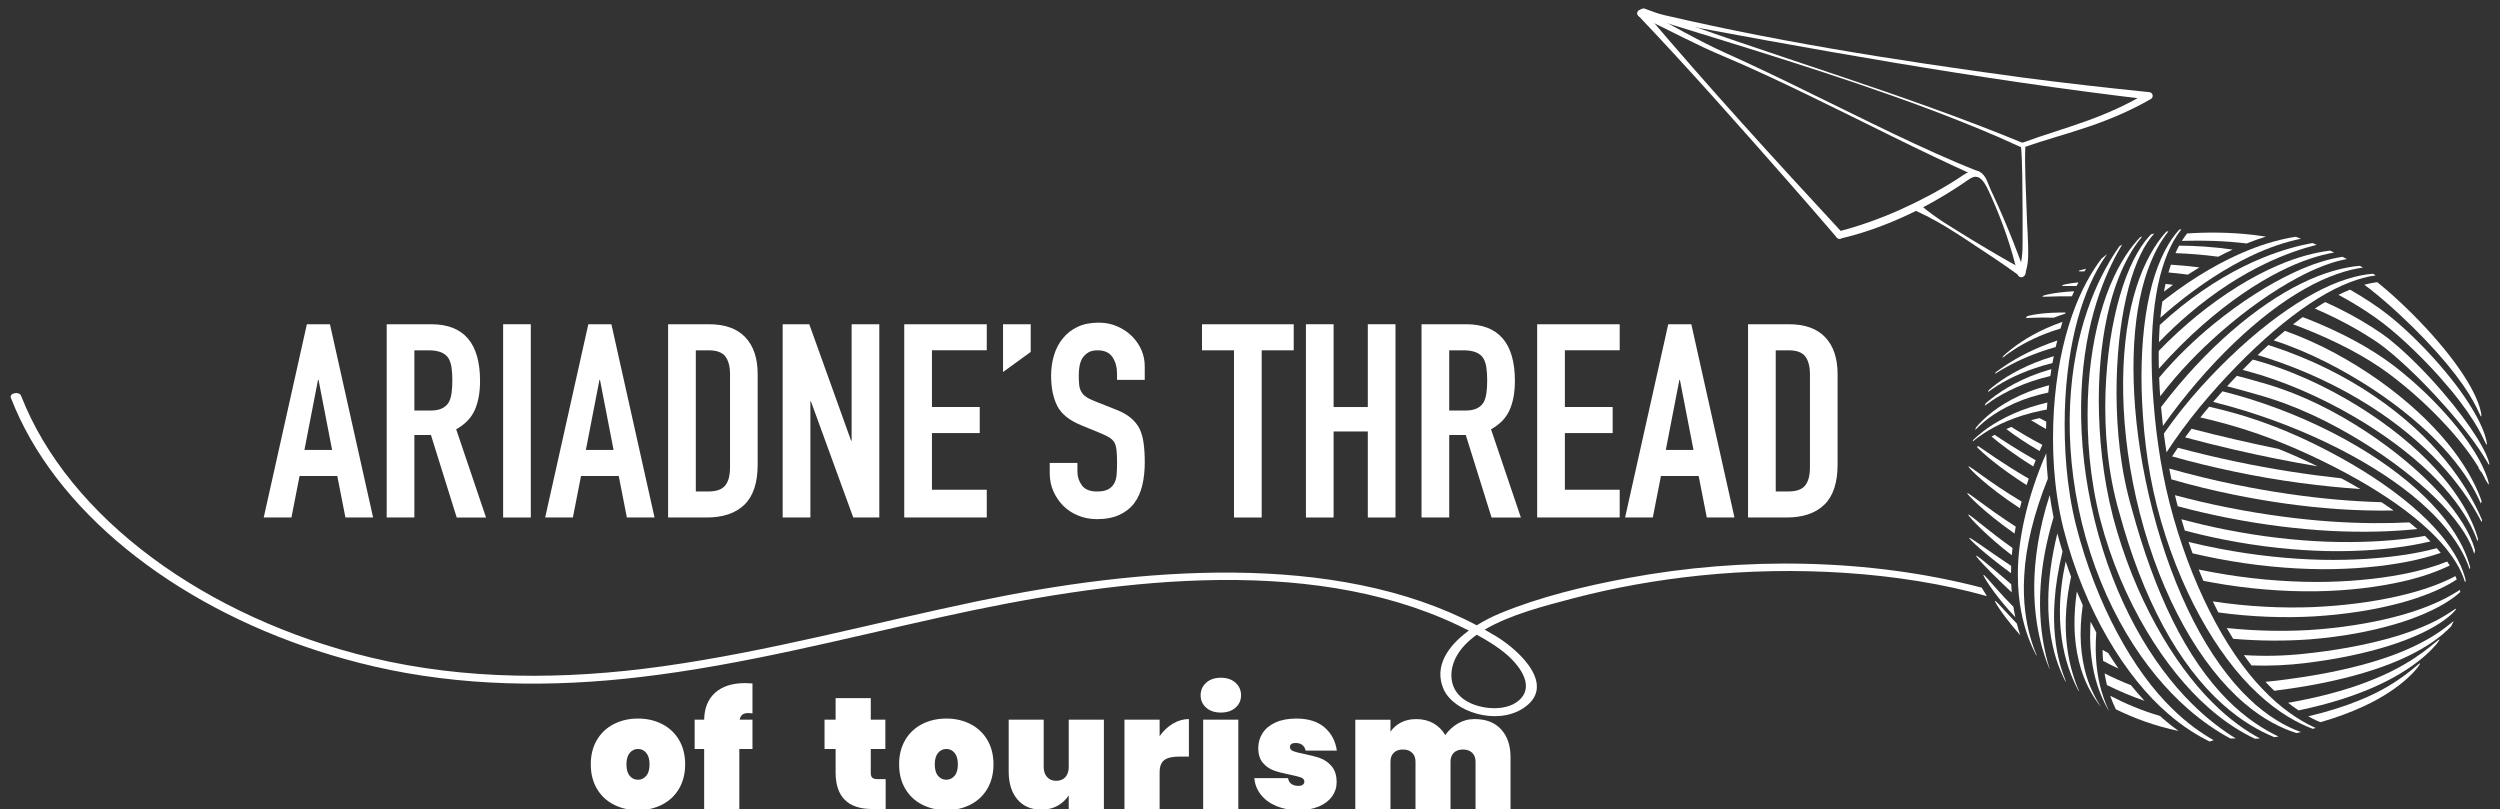 <?xml version="1.0" encoding="UTF-8"?> <svg xmlns="http://www.w3.org/2000/svg" xmlns:xlink="http://www.w3.org/1999/xlink" version="1.1" id="Livello_1" x="0px" y="0px" viewBox="0 0 841.89 272.44" style="enable-background:new 0 0 841.89 272.44;" xml:space="preserve"><rect x="0" y="0" width="841.89" height="272.44" fill="#333333" stroke="none"/> <style type="text/css"> .st0{fill:#FFFFFF;} </style> <g> <g> <g> <path class="st0" d="M680.2,171.16c0.19-0.75,0.38-1.5,0.59-2.25c-11.43-6.85-17.56-12.24-17.89-11.83 C662.66,157.29,668.53,163.52,680.2,171.16z"></path> <path class="st0" d="M808.51,193.48c-8,1.5-17.72,2.49-28.51,2.5c-10.78-0.04-22.66-1.01-34.91-3.28 c-1.57-0.28-3.13-0.59-4.67-0.9c0.51,1.28,1.04,2.53,1.57,3.78c0.83,0.16,1.65,0.33,2.49,0.48c12.47,2.3,24.56,3.2,35.55,3.06 c10.99-0.19,20.86-1.44,28.98-3.29c6.59-1.48,11.98-3.46,15.95-5.4c-0.27-0.44-0.56-0.88-0.87-1.33 C820.13,190.68,814.89,192.29,808.51,193.48z"></path> <path class="st0" d="M835.02,179.03c0.06-0.08,0.08-0.14,0.07-0.16c-0.01-0.01-0.03,0-0.03,0 C835.04,178.92,835.03,178.97,835.02,179.03z"></path> <path class="st0" d="M810.23,186.77c-8,1.25-17.67,1.96-28.39,1.75c-10.71-0.26-22.49-1.43-34.64-3.79 c-3.47-0.66-6.87-1.41-10.2-2.22c0.44,1.28,0.89,2.55,1.35,3.82c2.69,0.63,5.42,1.23,8.21,1.76c12.35,2.4,24.33,3.5,35.25,3.59 c10.92,0.04,20.73-0.93,28.85-2.52c4.27-0.83,8.04-1.86,11.27-2.97c-0.43-0.53-0.88-1.05-1.34-1.58 C817.56,185.41,814.1,186.17,810.23,186.77z"></path> <path class="st0" d="M665.74,150.52c1.67,1.82,7.33,6.86,16.73,12.84c0.24-0.72,0.46-1.44,0.72-2.16 c-9.13-5.29-14.93-9.65-17.06-10.99C666,150.32,665.87,150.42,665.74,150.52z"></path> <path class="st0" d="M812.11,181.17c-7.99,1.09-17.64,1.62-28.3,1.26c-10.67-0.4-22.38-1.7-34.47-4.12 c-5.07-1-9.99-2.17-14.74-3.45c0.37,1.27,0.75,2.54,1.15,3.8c4.18,1.11,8.49,2.13,12.92,3c12.28,2.46,24.19,3.68,35.05,3.92 c10.87,0.19,20.65-0.6,28.76-2.02c2.12-0.37,4.12-0.79,6-1.24c-0.61-0.62-1.23-1.24-1.88-1.86 C815.17,180.72,813.68,180.96,812.11,181.17z"></path> <path class="st0" d="M685.54,155c-6.15-3.48-10.79-6.53-13.84-8.57c-0.36,0.2-0.72,0.4-1.03,0.59 c2.84,2.42,7.55,6.01,14.03,10.05C684.98,156.39,685.26,155.7,685.54,155z"></path> <path class="st0" d="M687.78,149.81c-4.16-2.19-7.65-4.27-10.46-6.05c-0.58,0.24-1.15,0.48-1.68,0.72 c2.85,2.17,6.6,4.73,11.21,7.41C687.14,151.19,687.46,150.5,687.78,149.81z"></path> <path class="st0" d="M785,175.63c-10.6-0.74-22.22-2.25-34.26-4.62c-6.34-1.24-12.46-2.68-18.31-4.25 c0.17,0.7,0.33,1.42,0.51,2.11c0.14,0.54,0.29,1.07,0.43,1.61c5.36,1.44,10.94,2.75,16.7,3.88c12.19,2.41,23.97,3.84,34.73,4.42 c10.77,0.55,20.49,0.27,28.61-0.56c0.21-0.02,0.41-0.05,0.62-0.07c-0.85-0.74-1.75-1.49-2.68-2.23 C803.73,176.3,794.8,176.29,785,175.63z"></path> <path class="st0" d="M786.99,168.25c-10.53-0.93-22.07-2.57-34.03-5.01c-7.84-1.59-15.36-3.45-22.45-5.46 c0.23,1.23,0.47,2.45,0.72,3.65c6.67,1.93,13.72,3.68,21.05,5.16c12.1,2.48,23.79,4.04,34.47,4.81 c6.93,0.48,13.41,0.63,19.33,0.51c-1.31-0.93-2.69-1.86-4.1-2.79C797.27,168.98,792.25,168.7,786.99,168.25z"></path> <path class="st0" d="M689.1,141.98c-0.78-0.4-1.54-0.79-2.28-1.18c-0.99,0.22-1.95,0.45-2.86,0.7c1.55,0.96,3.23,1.95,5.05,2.96 C689.04,143.64,689.07,142.81,689.1,141.98z"></path> <path class="st0" d="M788.4,161.07c-10.89-1.19-22.92-2.97-35.45-5.63c-6.78-1.41-13.31-2.99-19.54-4.66 c-0.66,0.97-1.31,1.94-1.94,2.91c6.59,1.86,13.55,3.59,20.78,5.09c15.35,3.25,29.94,5.04,42.63,5.92 c-1.92-1.13-3.9-2.26-5.94-3.36C788.75,161.25,788.58,161.16,788.4,161.07z"></path> <path class="st0" d="M753.35,148.14c-5.27-1.21-10.39-2.47-15.35-3.75c-0.73,0.97-1.45,1.94-2.15,2.9 c5.38,1.45,10.97,2.85,16.73,4.18c9.72,2.24,19.11,4.1,27.89,5.57c-4.49-2.18-8.87-4.13-13.17-5.86 C762.75,150.24,758.11,149.24,753.35,148.14z"></path> <path class="st0" d="M797.87,97.15c3.69,2.87,7.1,5.88,10.28,8.82c6.34,5.9,11.7,11.6,15.88,16.62 c4.19,5.03,7.15,9.42,8.89,12.61c1.77,3.18,2.39,5.13,2.64,5.06c0.21-0.04,0.02-2.16-1.44-5.64c-1.43-3.48-4.17-8.21-8.2-13.53 c-4.02-5.33-9.28-11.29-15.61-17.41c-2.99-2.88-6.21-5.8-9.73-8.64c-0.17,0.02-0.34,0.03-0.51,0.05 c-1.22,0.16-2.52,0.43-3.89,0.81C796.75,96.32,797.32,96.72,797.87,97.15z"></path> <path class="st0" d="M756.58,81.99c2.28-0.92,4.45-1.69,6.47-2.31c-1.28-0.2-2.54-0.38-3.79-0.53 c-8.5-1.01-16.22-0.96-22.72-0.53c-0.49,0.61-0.98,1.26-1.44,1.96c-0.11,0.17-0.22,0.37-0.33,0.55c0.4-0.01,0.79-0.03,1.2-0.04 C741.92,80.94,748.94,81.07,756.58,81.99z"></path> <path class="st0" d="M809.93,110.92c-3.44-3.19-7.41-6.38-11.72-9.18c-2.19-1.45-4.47-2.86-6.83-4.2 c-1.27,0.51-2.57,1.11-3.88,1.76c3.09,1.65,6.06,3.4,8.88,5.24c4.25,2.71,7.98,5.63,11.46,8.72 c6.91,6.13,12.63,12.25,17.12,17.62c4.49,5.38,7.67,10.07,9.58,13.47c1.93,3.4,2.62,5.47,2.87,5.4c0.21-0.04-0.06-2.3-1.68-5.99 c-1.6-3.69-4.55-8.71-8.88-14.39C822.5,123.7,816.88,117.32,809.93,110.92z"></path> <path class="st0" d="M751.83,84.05c-6.53-0.95-12.59-1.29-18-1.33c-0.43,0.78-0.84,1.63-1.23,2.52c4.39,0.17,9.23,0.52,14.4,1.21 C748.61,85.6,750.22,84.79,751.83,84.05z"></path> <path class="st0" d="M701.98,91.38c0.17-0.29,0.35-0.6,0.52-0.87c-1.67,0.34-2.54,0.64-2.51,0.76 C700,91.41,700.7,91.43,701.98,91.38z"></path> <path class="st0" d="M730.23,91.75c2.1,0.19,4.3,0.43,6.56,0.73c1.29-0.84,2.57-1.66,3.87-2.44c-3.35-0.42-6.56-0.72-9.6-0.9 C730.76,89.98,730.49,90.85,730.23,91.75z"></path> <path class="st0" d="M825.91,136.01c-4.68-5.76-10.55-12.38-17.94-18.95c-1.86-1.63-3.82-3.26-5.99-4.77 c-2.15-1.46-4.36-2.89-6.69-4.25c-3.86-2.27-7.97-4.38-12.26-6.31c-0.42,0.25-0.84,0.48-1.25,0.74 c-0.74,0.46-1.49,0.95-2.25,1.44c4.96,2.11,9.67,4.48,14.08,7.01c2.26,1.3,4.44,2.67,6.53,4.05c2.03,1.37,3.95,2.91,5.78,4.46 c7.29,6.27,13.3,12.65,18.15,18.13c4.84,5.5,8.44,10.22,10.72,13.6c2.31,3.37,3.25,5.43,3.48,5.35c0.21-0.07-0.34-2.37-2.34-6.04 C833.94,146.8,830.57,141.79,825.91,136.01z"></path> <path class="st0" d="M699.32,96.32c0.21-0.42,0.41-0.83,0.61-1.23c-3.61,0.38-5.59,0.86-5.56,1.05 C694.39,96.38,696.14,96.33,699.32,96.32z"></path> <path class="st0" d="M728.73,98.19c1.01-0.77,2.03-1.54,3.05-2.28c-0.86-0.11-1.69-0.2-2.53-0.3 C729.06,96.46,728.89,97.32,728.73,98.19z"></path> <path class="st0" d="M837.67,161.12C837.67,161.12,837.67,161.13,837.67,161.12c-0.35-1.06-0.9-2.5-1.75-4.26 c-1.87-3.88-5.24-9.17-10.2-15.03c-4.97-5.85-11.42-12.36-19.48-18.59c-8.16-6.23-18.13-11.44-29-15.77 c-0.61-0.24-1.21-0.46-1.82-0.69c-1.06,0.77-2.13,1.59-3.22,2.43c1.25,0.46,2.51,0.94,3.78,1.44 c10.64,4.23,20.45,9.26,28.37,15.1c7.94,5.93,14.47,12.15,19.56,17.68c5.09,5.54,8.67,10.49,10.85,14.07 c0.04,0.07,0.08,0.13,0.12,0.19c-0.11-0.11-0.25-0.23-0.38-0.35c0.22,0.36,0.45,0.72,0.67,1.08c0.08,0.12,0.17,0.24,0.25,0.37 c0.06,0.03,0.13,0.07,0.18,0.1c0.44,0.76,0.81,1.44,1.13,2.01c-0.02,0-0.05,0-0.07,0c0.04,0.06,0.07,0.12,0.1,0.18 c0.02-0.01,0.04-0.02,0.05-0.03c0.05,0.09,0.09,0.17,0.14,0.25c-0.01,0-0.04,0.01-0.06,0.01c0.11,0.21,0.23,0.41,0.34,0.63 c0.01-0.01,0.03-0.01,0.04-0.02c0.45,0.83,0.7,1.29,0.82,1.24c0.07-0.02,0.05-0.34-0.08-0.9 C837.88,161.89,837.78,161.51,837.67,161.12z"></path> <path class="st0" d="M697.73,99.78c0.25-0.58,0.5-1.15,0.75-1.7c-6.89,0.36-10.82,1.43-10.73,1.73 C687.8,100.12,691.43,99.69,697.73,99.78z"></path> <path class="st0" d="M691.59,106.99c1.23-0.47,2.51-0.93,3.87-1.36c0.05-0.13,0.09-0.25,0.14-0.38 c-3.15-0.02-5.86,0.11-8.03,0.35c-2.27,0.24-3.91,0.59-4.95,0.89c-0.14,0.21-0.28,0.42-0.42,0.63c1-0.03,2.84-0.18,5.45-0.19 C688.8,106.92,690.14,106.94,691.59,106.99z"></path> <path class="st0" d="M678.41,179.68c0.13-0.78,0.26-1.55,0.41-2.33c-10.38-6.69-16-11.65-16.33-11.25 C662.27,166.3,667.68,172.13,678.41,179.68z"></path> <path class="st0" d="M779.04,204.44c-10.44,0.41-21.98-0.11-33.88-1.92c0.61,1.26,1.23,2.5,1.86,3.72 c11.3,1.55,22.21,1.89,32.18,1.34c10.97-0.66,20.76-2.3,28.8-4.44c8.05-2.13,14.29-4.87,18.27-7.34 c0.38-0.23,0.72-0.46,1.06-0.68c-0.14-0.37-0.31-0.74-0.47-1.12c-0.39,0.21-0.79,0.42-1.23,0.64 c-4.05,2.04-10.25,4.37-18.21,6.15C799.47,202.6,789.81,203.96,779.04,204.44z"></path> <path class="st0" d="M823.6,201.42c-3.99,2.1-10.08,4.56-17.93,6.52c-7.84,1.97-17.4,3.55-28.08,4.23 c-8.6,0.49-18,0.33-27.72-0.68c0.71,1.24,1.43,2.45,2.16,3.63c9.03,0.77,17.71,0.78,25.78,0.19c10.88-0.86,20.56-2.72,28.49-5.04 c7.94-2.3,14.07-5.18,17.97-7.7c1.95-1.25,3.35-2.37,4.24-3.2c-0.04-0.24-0.08-0.49-0.13-0.73 C827.37,199.27,825.81,200.27,823.6,201.42z"></path> <path class="st0" d="M667.64,178.58c2.39,2.28,5.68,5.2,9.84,8.4c0.07-0.81,0.15-1.63,0.24-2.45c-3.78-2.68-6.86-5.08-9.21-6.96 c-3.56-2.84-5.5-4.46-5.68-4.28C662.69,173.45,664.32,175.4,667.64,178.58z"></path> <path class="st0" d="M677.23,193.03c0-0.82,0.01-1.64,0.04-2.47c-8.85-5.89-13.85-9.77-14.12-9.42 C662.94,181.39,667.92,186.19,677.23,193.03z"></path> <path class="st0" d="M803.56,215.22c-7.69,2.07-17.06,3.86-27.54,4.93c-6.43,0.7-13.28,0.91-20.37,0.46 c0.85,1.2,1.7,2.37,2.57,3.48c6.32,0.21,12.43-0.09,18.14-0.81c10.66-1.26,20.12-3.32,27.88-5.73 c7.76-2.41,13.77-5.29,17.57-7.83c3.83-2.53,5.43-4.56,5.29-4.7c-0.18-0.2-2.06,1.45-5.96,3.56 C817.23,210.69,811.26,213.15,803.56,215.22z"></path> <path class="st0" d="M709.5,219.66c-0.49-0.26-0.96-0.53-1.45-0.79c0.02,1.31,0.09,2.52,0.18,3.68c1.66,0.91,3.41,1.77,5.19,2.6 c-1.19-1.7-2.36-3.45-3.49-5.27C709.8,219.8,709.64,219.73,709.5,219.66z"></path> <path class="st0" d="M677.46,199.5c-0.07-0.9-0.13-1.81-0.17-2.76c-2.4-2.03-4.46-3.81-6.17-5.25c-3.49-2.95-5.48-4.52-5.64-4.35 c-0.16,0.17,1.52,2.07,4.74,5.33C672.11,194.38,674.54,196.77,677.46,199.5z"></path> <path class="st0" d="M804.45,221.12c-7.61,2.7-17.01,4.99-27.6,6.68c-4.45,0.69-9.13,1.36-13.93,1.81 c0.22,0.24,0.44,0.49,0.66,0.72c0.77,0.81,1.53,1.57,2.29,2.3c3.97-0.48,7.8-1.1,11.5-1.72c10.71-1.89,20.24-4.46,27.93-7.52 c7.7-3.03,13.49-6.6,17.04-9.58c1.32-1.1,2.34-2.09,3.11-2.9c0.29-0.6,0.57-1.19,0.84-1.79c-0.89,0.72-2.44,2.03-4.75,3.63 C817.84,215.31,812.07,218.45,804.45,221.12z"></path> <path class="st0" d="M773.6,236.11c-1.01,0.21-2.04,0.39-3.07,0.57c1.25,0.97,2.42,1.81,3.53,2.55c0.05-0.01,0.1-0.02,0.15-0.03 c10.32-2.15,19.44-5.09,26.7-8.48c7.29-3.35,12.66-7.14,15.98-10.13c3.35-3,4.74-5.07,4.6-5.2c-0.35-0.43-6.99,7.18-21.55,13.12 C792.75,231.53,783.77,234.18,773.6,236.11z"></path> <path class="st0" d="M678.69,207.88c-0.24-1.12-0.47-2.29-0.67-3.54c-2.16-2.17-3.95-4.12-5.39-5.73 c-2.93-3.28-4.49-5.18-4.69-5.03c-0.18,0.13,1.01,2.29,3.66,5.87C673.31,201.75,675.66,204.65,678.69,207.88z"></path> <path class="st0" d="M722.17,236c-1.54-1.65-3.05-3.4-4.53-5.23c-3.11-1.24-6.09-2.57-8.91-4c0.25,1.56,0.54,2.87,0.81,3.94 C713.49,232.67,717.7,234.46,722.17,236z"></path> <path class="st0" d="M777.31,241.22c1.01,0.57,1.91,1.02,2.64,1.36c0.5,0.23,0.98,0.43,1.46,0.63 c5.37-1.54,10.23-3.35,14.42-5.29c6.82-3.13,11.84-6.72,14.92-9.56c3.11-2.83,4.36-4.83,4.21-4.95 c-0.35-0.41-6.47,6.78-20.1,12.29C789.85,237.78,783.93,239.68,777.31,241.22z"></path> <path class="st0" d="M727.39,241.1c-6.04-1.77-11.66-4.13-16.75-6.78c0.33,0.96,0.69,1.88,1.06,2.73c0.26,0.61,0.47,1.04,0.6,1.3 l0.22,0.5c6.34,3.12,13.45,5.71,21.1,7.3c-1.67-1.21-3.37-2.52-5.12-4.05C728.13,241.79,727.76,241.43,727.39,241.1z"></path> <path class="st0" d="M676.35,206.97c-2.79-3.03-4.32-4.75-4.51-4.59c-0.18,0.13,0.99,2.12,3.49,5.45c1.3,1.71,2.96,3.79,5,6.1 c-0.39-1.17-0.78-2.49-1.15-3.94C678.13,208.88,677.18,207.86,676.35,206.97z"></path> <path class="st0" d="M691.18,122.25c0.14-0.78,0.29-1.54,0.44-2.31c-8.78,2.6-15.3,6.33-19.35,9.38 c-0.99,0.75-1.83,1.43-2.55,2.05c-0.08,0.22-0.16,0.45-0.24,0.67c0.87-0.64,1.9-1.37,3.16-2.17 C676.71,127.29,683,124.29,691.18,122.25z"></path> <path class="st0" d="M822.26,160.23c-5.96-6.97-14.19-14.29-24.3-20.99c-10.11-6.67-22.04-12.87-35.49-17.06 c-1.27-0.39-2.54-0.74-3.8-1.09c-0.18,0.18-0.36,0.35-0.54,0.52c-1,0.99-1.96,1.97-2.92,2.95c2,0.53,4,1.08,6,1.7 c12.97,4.03,24.74,9.85,34.82,16.02c10.08,6.21,18.45,12.94,24.66,19.39c6.24,6.43,10.2,12.63,12.26,17.21 c0.58,1.28,1.02,2.41,1.36,3.4c0.06-0.24,0.13-0.48,0.19-0.72c-0.24-0.88-0.54-1.85-0.93-2.93 C831.84,173.82,828.25,167.19,822.26,160.23z"></path> <path class="st0" d="M821.75,166.3c-6.2-6.84-14.56-14.07-24.73-20.8c-10.14-6.69-22.28-13.04-35.92-16.79 c-2.62-0.78-5.23-1.48-7.83-2.14c-1.12,1.17-2.22,2.35-3.29,3.51c3.28,0.83,6.58,1.74,9.91,2.72 c13.27,3.64,25.01,9.51,35.19,15.74c10.16,6.25,18.69,12.92,25.13,19.24c6.45,6.31,10.72,12.4,12.46,17.14 c0.21,0.56,0.38,1.09,0.53,1.59c0.1-0.36,0.19-0.72,0.29-1.08c-0.06-0.24-0.1-0.47-0.18-0.72 C831.9,179.69,827.95,173.12,821.75,166.3z"></path> <path class="st0" d="M690.47,126.63c0.11-0.77,0.23-1.54,0.35-2.31c-0.28,0.08-0.58,0.15-0.86,0.23 c-8.92,2.61-15.42,6.59-19.44,9.76c-0.7,0.55-1.32,1.06-1.88,1.54c-0.01,0.08-0.02,0.16-0.05,0.25 c-0.08,0.19-0.17,0.38-0.25,0.56c0.74-0.55,1.59-1.16,2.58-1.82C675.12,132.05,681.71,128.66,690.47,126.63z"></path> <path class="st0" d="M823.28,154.72c-5.73-6.99-13.64-14.48-23.56-21.22c-9.9-6.75-21.78-12.75-34.95-17.02 c-0.3-0.1-0.59-0.17-0.89-0.27c-1.2,1.08-2.41,2.21-3.62,3.36c1.06,0.32,2.13,0.63,3.19,0.98c12.8,4.14,24.44,9.73,34.3,15.96 c9.87,6.22,17.92,13.12,23.93,19.61c6.03,6.48,10.03,12.53,12.48,16.86c0.6,1.06,1.11,2,1.55,2.84c0.04-0.23,0.1-0.45,0.14-0.69 c-0.32-0.75-0.67-1.56-1.09-2.46C832.62,168.12,829.03,161.7,823.28,154.72z"></path> <path class="st0" d="M692.27,116.87c0.17-0.74,0.35-1.47,0.54-2.2c-7.59,2.53-13.36,5.68-17.19,8.2 c-1.47,0.97-2.65,1.82-3.59,2.52c-0.07,0.17-0.14,0.33-0.21,0.5c1.05-0.67,2.41-1.49,4.15-2.44 C679.75,121.36,685.24,118.84,692.27,116.87z"></path> <path class="st0" d="M822.63,150.66c6.01,6.46,9.85,12.59,11.97,17.06c0.3,0.64,0.57,1.22,0.81,1.78c0.02,0,0.04,0.02,0.06,0.02 l0.23-0.73c-0.15-0.43-0.3-0.86-0.48-1.34c-1.78-4.68-5.23-11.22-10.97-18.2c-5.71-6.99-13.6-14.41-23.35-21.3 c-8.98-6.28-19.49-12.3-31.44-16.54c-1.25,1.03-2.51,2.1-3.78,3.21c12.43,4.05,23.61,10.09,33.19,16.31 C808.6,137.32,816.65,144.17,822.63,150.66z"></path> <path class="st0" d="M693.88,110.64c0.22-0.76,0.45-1.52,0.68-2.26c-7.57,2.62-13.22,6.08-16.84,8.89 c-1.26,0.98-2.28,1.86-3.11,2.61c-0.11,0.22-0.22,0.45-0.33,0.67c0.96-0.75,2.22-1.68,3.82-2.74 C681.69,115.47,686.99,112.7,693.88,110.64z"></path> <path class="st0" d="M831.84,190.99c-0.25-0.92-0.56-1.96-0.98-3.12c-1.73-4.82-5.54-11.41-11.9-18.09 c-12.62-13.45-34.82-27.19-61.62-35.51c-2.98-0.92-5.96-1.75-8.92-2.49c-1.07,1.19-2.11,2.38-3.13,3.56 c3.57,0.89,7.16,1.89,10.78,3.01c26.19,8.13,48.32,20.59,61.38,32.94c6.56,6.13,10.72,12.24,12.79,16.83 c0.61,1.33,1.05,2.5,1.39,3.51c0-0.01,0-0.01,0.01-0.02c0.18-0.22,0.25-0.36,0.22-0.39c-0.01-0.02-0.06-0.01-0.1,0 C831.78,191.15,831.81,191.07,831.84,190.99z"></path> <path class="st0" d="M687.06,132.83c0.88-0.23,1.79-0.43,2.71-0.63c0.09-0.82,0.17-1.64,0.27-2.46 c-1.23,0.32-2.42,0.67-3.57,1.04c-8.85,2.79-15.15,7.19-18.79,10.77c-0.9,0.88-1.66,1.7-2.29,2.44c-0.09,0.27-0.15,0.53-0.23,0.8 c0.79-0.8,1.76-1.72,2.97-2.74C671.97,138.82,678.37,135.03,687.06,132.83z"></path> <path class="st0" d="M687.4,138.28c0.61-0.13,1.25-0.24,1.88-0.36c0.05-0.79,0.12-1.58,0.18-2.37c-0.87,0.21-1.74,0.42-2.57,0.65 c-8.77,2.36-15.24,6.08-19.18,9.17c-1.38,1.08-2.47,2.04-3.32,2.85c-0.01,0.14-0.02,0.27-0.03,0.41 c0.94-0.76,2.18-1.69,3.74-2.72C672.22,143.19,678.77,140.06,687.4,138.28z"></path> <path class="st0" d="M817.19,174.96c-6.44-6.34-15.11-12.79-25.39-18.79c-10.3-5.95-22.1-11.72-35.31-15.85 c-4.22-1.31-8.41-2.41-12.57-3.35c-1.01,1.2-1.99,2.4-2.95,3.6c4.69,1.07,9.46,2.34,14.25,3.83 c12.79,3.99,24.53,9.43,34.82,14.92c10.28,5.54,19.07,11.41,25.7,17.22c6.67,5.76,11.01,11.58,13.05,16.07 c0.61,1.32,1.02,2.47,1.33,3.48c0.08-0.21,0.15-0.41,0.23-0.62c-0.22-0.92-0.52-1.95-0.94-3.11 C827.69,187.6,823.66,181.27,817.19,174.96z"></path> <path class="st0" d="M739.67,106.45c-4.27,3.5-8.55,7.42-12.71,11.72c-0.02,1.95,0,3.95,0.05,5.98 c4.87-5.52,9.94-10.52,14.98-14.94c8.91-7.79,17.82-13.8,25.82-17.82c7.06-3.59,13.42-5.53,18.24-6.35 c-0.46-0.23-0.92-0.44-1.38-0.65c-4.8,0.58-10.93,2.09-17.77,5.07C758.49,93.08,749.06,98.78,739.67,106.45z"></path> <path class="st0" d="M691.9,202.31c0.33-5.07,1.23-10.66,2.67-16.57c-0.62-2.02-1.2-4.05-1.74-6.11 c-2.02,8.17-3.03,15.86-3.06,22.6c-0.12,9.2,1.51,16.56,3.24,21.35c0.98,2.72,1.89,4.63,2.51,5.8c0,0,0.01,0.01,0.01,0.01 c0.07,0.05,0.14,0.1,0.21,0.15c-0.5-1.19-1.3-3.24-2.09-6.16C692.32,218.53,691.26,211.24,691.9,202.31z"></path> <path class="st0" d="M745.37,109.2c-6.19,5.08-12.5,11.06-18.26,17.95c0.05,1.23,0.1,2.47,0.17,3.72 c0.06,0.87,0.13,1.72,0.19,2.58c6.26-8.29,13.28-15.38,20.23-21.51c8.98-7.86,17.87-14.03,25.82-18.3 c6.36-3.44,12.14-5.56,16.79-6.4c-0.49-0.25-0.97-0.5-1.45-0.76c-4.61,0.68-10.2,2.4-16.29,5.25 C764.19,95.63,754.81,101.48,745.37,109.2z"></path> <path class="st0" d="M695.82,205.34c0.24-3.49,0.79-7.22,1.63-11.12c-0.63-1.7-1.24-3.41-1.81-5.14 c-1.25,5.74-1.9,11.2-1.95,16.16c-0.14,9.29,1.73,16.68,3.57,21.45c1.07,2.79,2.04,4.74,2.66,5.91c0.07,0.05,0.14,0.11,0.21,0.16 c-0.51-1.18-1.36-3.28-2.24-6.28C696.45,221.65,695.15,214.33,695.82,205.34z"></path> <path class="st0" d="M734.7,103.08c-2.47,1.97-4.94,4.1-7.38,6.35c-0.13,1.87-0.23,3.8-0.29,5.79c3.27-3.38,6.61-6.51,9.96-9.37 c8.86-7.59,17.83-13.24,25.81-17.05c6.74-3.25,12.74-5.19,17.37-6.36c-0.5-0.2-1-0.4-1.51-0.6c-4.57,0.86-10.28,2.36-16.73,5 C753.57,90.25,744.08,95.59,734.7,103.08z"></path> <path class="st0" d="M687.18,197.41c0.44-6.92,1.84-14.84,4.37-23.21c-0.51-2.46-0.92-4.97-1.28-7.49 c-3.64,11.16-5.19,21.75-5.23,30.64c-0.07,9.07,1.39,16.31,2.78,21.13c1.01,3.49,1.92,5.74,2.34,6.75 c0.03,0.03,0.06,0.05,0.09,0.08c-0.31-0.99-1.04-3.36-1.78-6.98C687.48,213.44,686.59,206.24,687.18,197.41z"></path> <path class="st0" d="M729.75,100.32c-0.53,0.41-1.06,0.84-1.58,1.26c-0.25,1.74-0.47,3.54-0.65,5.42 c1.49-1.33,2.99-2.63,4.48-3.86c8.99-7.41,17.91-13.08,25.87-16.87c6.53-3.14,12.39-4.94,16.99-5.88 c-0.58-0.22-1.17-0.44-1.75-0.66c-4.48,0.7-9.99,2.08-16.1,4.59C748.65,87.7,739.22,93.04,729.75,100.32z"></path> <path class="st0" d="M681.67,193.89c0.47-9.52,3.17-20.82,7.95-32.68c-0.27-2.8-0.46-5.65-0.55-8.57 c-6.48,14.94-9.67,29.45-9.54,41.19c-0.01,9.07,1.8,16.27,3.56,20.96c0.99,2.62,1.9,4.48,2.5,5.64c0.12,0.15,0.23,0.3,0.35,0.45 c-0.48-1.12-1.33-3.23-2.22-6.3C682.37,209.83,681.13,202.69,681.67,193.89z"></path> <path class="st0" d="M727.75,137.09c0.19,2.15,0.4,4.25,0.64,6.33c15.1-21.25,32.66-37.65,47.67-46.1 c7.72-4.41,14.71-6.57,19.7-7.21c-0.37-0.2-0.73-0.4-1.1-0.6c-5.05,0.41-11.95,2.13-19.6,5.92 C760.12,102.71,742.67,117.36,727.75,137.09z"></path> <path class="st0" d="M700.73,210.48c0.1-2.14,0.32-4.38,0.65-6.68c-0.69-1.52-1.35-3.06-1.99-4.62 c-0.57,3.96-0.84,7.73-0.79,11.25c0.05,9.28,2.38,16.6,4.72,21.13c1.77,3.43,3.34,5.43,3.99,6.24c0.03,0.02,0.07,0.04,0.1,0.06 c-0.52-0.78-1.95-2.92-3.48-6.57C701.98,226.67,700.26,219.44,700.73,210.48z"></path> <path class="st0" d="M705.94,213c-0.65-1.21-1.29-2.43-1.92-3.67c-0.05,0.78-0.1,1.56-0.12,2.31c-0.34,9.07,1.3,16.35,3.08,21.03 c1.33,3.52,2.59,5.68,3.11,6.55c0.02,0.01,0.05,0.02,0.07,0.03c-0.42-0.88-1.49-3.14-2.55-6.79 C706.3,227.95,705.3,221.2,705.94,213z"></path> <path class="st0" d="M754.02,117.34c-8.64,7.99-17.54,17.45-25.33,28.68c0.27,2.15,0.58,4.24,0.9,6.31 c0.77-1.18,1.55-2.36,2.36-3.53c7.6-11.03,16.27-20.64,24.55-28.84c8.34-8.17,16.55-14.83,24.05-19.45 c7.48-4.67,14.32-7.09,19.22-7.71c0.09-0.01,0.16-0.02,0.25-0.03c-0.28-0.2-0.57-0.4-0.85-0.59c-5.02,0.34-12.01,2.3-19.68,6.48 C771.52,102.92,762.79,109.3,754.02,117.34z"></path> <path class="st0" d="M711.55,173.97c-3.46-13.5-4.73-26.91-4.77-39.02c-0.01-12.14,1.36-23.08,3.66-31.97 c2.25-8.91,5.54-15.7,8.43-19.97c0.93-1.37,1.77-2.46,2.52-3.35c-0.23,0.07-0.46,0.15-0.7,0.23c-0.72,0.75-1.51,1.65-2.37,2.72 c-3.28,4.08-7.15,10.78-9.99,19.76c-2.88,8.96-4.84,20.08-5.25,32.51c-0.37,12.42,0.63,26.18,4.22,40.18 c7.3,27.9,22.04,50.56,36.18,63.03c5.77,5.17,11.36,8.57,15.87,10.68c0.01,0,0.03,0,0.04,0c0.56-0.02,1.12-0.07,1.68-0.1 c-4.48-2.36-10.22-6.27-16.08-12.17C731.97,223.57,718.63,201.03,711.55,173.97z"></path> <path class="st0" d="M731.67,208.94c-5.44-10.95-9.99-23.68-13.7-37.34c-3.97-13.55-5.17-26.96-5.22-39.2 c-0.01-12.23,1.22-23.27,3.28-32.29c2.03-9.02,5.06-16.03,8.26-20.09c0.38-0.5,0.76-0.94,1.13-1.35 c-0.32,0.06-0.63,0.12-0.95,0.19c-0.24,0.24-0.47,0.45-0.71,0.72c-3.62,3.91-7.24,10.89-9.86,19.98 c-2.64,9.09-4.45,20.28-4.86,32.79c-0.38,12.46,0.61,26.48,4.69,40.41c3.77,13.89,8.68,26.83,14.64,37.89 c5.92,11.06,12.97,20.15,20.09,26.48c6.37,5.74,12.64,9.17,17.43,11.12c0.48-0.06,0.96-0.14,1.43-0.21 c-4.69-2.2-11.03-6.09-17.35-12.49C743.45,229,737.08,219.89,731.67,208.94z"></path> <path class="st0" d="M719.2,211.32c-5.73-10.5-10.58-22.83-13.85-36.23c-3.28-13.41-4.67-26.58-4.53-38.55 c0.12-11.97,1.8-22.71,4.24-31.45c2.42-8.76,5.55-15.49,8.01-19.96c0.57-1.03,1.08-1.92,1.55-2.71 c-0.27,0.14-0.55,0.28-0.83,0.42c-0.41,0.59-0.85,1.22-1.32,1.93c-2.83,4.29-6.51,10.88-9.51,19.67 c-3.02,8.76-5.31,19.7-5.85,31.99c-0.56,12.27,0.6,25.88,3.97,39.69c3.37,13.8,8.63,26.42,14.9,37.02 c6.26,10.62,13.54,19.16,20.52,25.3c5.31,4.7,10.36,7.97,14.53,10.24c0.63-0.01,1.25,0,1.88,0.01 c-4.18-2.58-9.45-6.4-14.91-11.85C731.57,230.45,724.92,221.82,719.2,211.32z"></path> <path class="st0" d="M699.13,177c-3.3-13.26-4.08-26.52-3.79-38.44c0.33-11.94,1.98-22.66,4.42-31.37 c2.42-8.73,5.69-15.37,8.46-19.63c0.49-0.76,0.94-1.42,1.38-2.03c-0.63,0.48-1.24,0.97-1.82,1.48c-0.04,0.05-0.08,0.1-0.12,0.15 c-3.14,4.08-6.99,10.61-9.99,19.37c-3.03,8.74-5.27,19.63-6.03,31.85c-0.7,12.2-0.2,25.8,3.24,39.68 c7,27.45,21.02,50.14,35.2,62.25c5,4.38,9.89,7.37,14.03,9.4c0.45-0.16,0.9-0.32,1.37-0.44c-4.09-2.3-8.97-5.7-13.91-10.57 C718.54,226.16,705.94,203.68,699.13,177z"></path> <path class="st0" d="M738.64,209.03c-5.55-10.83-10.23-23.46-13.74-37.08c-7.01-27.25-8.06-53.29-4.3-71.33 c1.82-9.03,4.92-15.95,7.82-20.23c0.64-0.95,1.25-1.77,1.81-2.49c-0.22,0.03-0.45,0.06-0.67,0.09c-0.54,0.59-1.1,1.24-1.7,2 c-3.28,4.11-6.99,10.97-9.4,20.12c-4.95,18.26-5,45.05,2.18,72.92c3.59,13.93,8.66,26.79,14.73,37.72 c6.05,10.94,13.19,19.92,20.43,26.06c6.35,5.48,12.68,8.55,17.59,10.06c0.49-0.11,0.97-0.22,1.46-0.34 c-4.84-1.72-11.27-5.22-17.58-11.34C750.63,228.86,744.17,219.86,738.64,209.03z"></path> <path class="st0" d="M761.86,231.98c-12.57-13.03-24.36-35.84-31.23-62.53c-3.4-13.32-4.98-26.5-5.73-38.44 c-0.69-11.96-0.3-22.79,1.2-31.7c1.44-8.93,4.19-15.84,7.02-20.04c0.52-0.78,1.02-1.46,1.51-2.07c-0.25,0.05-0.51,0.1-0.77,0.15 c-0.42,0.46-0.85,0.96-1.29,1.52c-3.23,4.05-6.59,10.97-8.61,20.01c-2.08,9.03-3.04,20.08-2.75,32.28 c0.36,12.2,1.67,25.61,5.18,39.37c7.02,27.36,20.19,50.37,33.93,63.01c6.79,6.39,13.52,10.04,18.36,11.83 c0.07,0.02,0.13,0.04,0.19,0.07c0.32-0.1,0.63-0.2,0.95-0.3c-0.28-0.12-0.57-0.25-0.87-0.39 C774.33,242.6,768.07,238.56,761.86,231.98z"></path> </g> </g> <g> <g> <g> <path class="st0" d="M206.68,270.95c-2.42-1.24-4.31-3.03-5.68-5.36c-1.37-2.33-2.05-5.06-2.05-8.19c0-3.13,0.68-5.86,2.05-8.19 c1.37-2.33,3.26-4.11,5.68-5.36c2.42-1.24,5.14-1.87,8.16-1.87c3.02,0,5.74,0.62,8.16,1.87c2.42,1.24,4.31,3.03,5.68,5.36 c1.37,2.33,2.05,5.06,2.05,8.19c0,3.13-0.69,5.86-2.05,8.19c-1.37,2.33-3.26,4.11-5.68,5.36c-2.42,1.24-5.14,1.87-8.16,1.87 C211.82,272.82,209.1,272.19,206.68,270.95z M217.62,261.27c0.75-0.87,1.12-2.16,1.12-3.87c0-1.71-0.37-2.99-1.12-3.87 s-1.67-1.31-2.77-1.31c-1.1,0-2.03,0.44-2.77,1.31s-1.12,2.16-1.12,3.87c0,1.71,0.36,3,1.09,3.87c0.73,0.87,1.66,1.31,2.8,1.31 C215.94,262.58,216.87,262.14,217.62,261.27z"></path> <path class="st0" d="M252.07,240.12c-0.89,0-1.56,0.17-2.03,0.51c-0.46,0.34-0.78,0.92-0.96,1.73h4.32v9.87h-4.43v20.21h-11.84 v-20.21h-3.2v-9.87h3.2c0.07-3.91,1.31-6.94,3.71-9.09s5.77-3.23,10.11-3.23c0.5,0,1.32,0.04,2.45,0.11v10.08 C252.76,240.16,252.31,240.12,252.07,240.12z"></path> <path class="st0" d="M298.25,262.36v10.08h-4.48c-8.25,0-12.37-4.11-12.37-12.32v-7.89h-3.73v-9.87h3.73v-7.25h11.84v7.25h4.91 v9.87h-4.91v8.11c0,0.71,0.17,1.23,0.51,1.55c0.34,0.32,0.9,0.48,1.68,0.48H298.25z"></path> <path class="st0" d="M310.51,270.95c-2.42-1.24-4.31-3.03-5.68-5.36c-1.37-2.33-2.05-5.06-2.05-8.19c0-3.13,0.68-5.86,2.05-8.19 c1.37-2.33,3.26-4.11,5.68-5.36c2.42-1.24,5.14-1.87,8.16-1.87c3.02,0,5.74,0.62,8.16,1.87c2.42,1.24,4.31,3.03,5.68,5.36 c1.37,2.33,2.05,5.06,2.05,8.19c0,3.13-0.69,5.86-2.05,8.19c-1.37,2.33-3.26,4.11-5.68,5.36c-2.42,1.24-5.14,1.87-8.16,1.87 C315.65,272.82,312.93,272.19,310.51,270.95z M321.45,261.27c0.75-0.87,1.12-2.16,1.12-3.87c0-1.71-0.37-2.99-1.12-3.87 s-1.67-1.31-2.77-1.31c-1.1,0-2.03,0.44-2.77,1.31s-1.12,2.16-1.12,3.87c0,1.71,0.36,3,1.09,3.87c0.73,0.87,1.66,1.31,2.8,1.31 C319.78,262.58,320.7,262.14,321.45,261.27z"></path> <path class="st0" d="M371.74,242.36v30.08H359.9v-4.59c-0.92,1.42-2.16,2.58-3.71,3.47c-1.55,0.89-3.39,1.33-5.52,1.33 c-3.45,0-6.14-1.15-8.08-3.47c-1.94-2.31-2.91-5.44-2.91-9.39v-17.44h11.79v15.95c0,1.42,0.38,2.55,1.15,3.39 c0.76,0.84,1.79,1.25,3.07,1.25c1.32,0,2.35-0.42,3.09-1.25c0.75-0.84,1.12-1.96,1.12-3.39v-15.95H371.74z"></path> <path class="st0" d="M394.93,243.72c1.74-1.05,3.56-1.57,5.44-1.57v12.64h-3.36c-2.24,0-3.88,0.39-4.93,1.17 c-1.05,0.78-1.57,2.17-1.57,4.16v12.32h-11.84v-30.08h11.84v5.55C391.72,246.17,393.19,244.77,394.93,243.72z"></path> <path class="st0" d="M406.19,238.31c-1.24-1.1-1.87-2.49-1.87-4.16c0-1.71,0.62-3.12,1.87-4.24c1.24-1.12,2.9-1.68,4.96-1.68 c2.03,0,3.66,0.56,4.91,1.68s1.87,2.53,1.87,4.24c0,1.67-0.62,3.06-1.87,4.16c-1.24,1.1-2.88,1.65-4.91,1.65 C409.08,239.96,407.43,239.41,406.19,238.31z M417.01,242.36v30.08h-11.84v-30.08H417.01z"></path> <path class="st0" d="M429.79,271.43c-2.19-0.92-3.92-2.2-5.2-3.84c-1.28-1.63-2.01-3.48-2.19-5.55h11.36 c0.14,0.89,0.52,1.55,1.15,1.97c0.62,0.43,1.41,0.64,2.37,0.64c0.6,0,1.08-0.13,1.44-0.4c0.36-0.27,0.53-0.6,0.53-0.99 c0-0.68-0.37-1.15-1.12-1.44c-0.75-0.28-2.01-0.6-3.79-0.96c-2.17-0.43-3.96-0.89-5.36-1.39c-1.4-0.5-2.63-1.35-3.68-2.56 c-1.05-1.21-1.57-2.88-1.57-5.01c0-1.85,0.49-3.53,1.47-5.04c0.98-1.51,2.43-2.7,4.35-3.57c1.92-0.87,4.25-1.31,6.99-1.31 c4.05,0,7.23,1,9.52,2.99c2.29,1.99,3.67,4.59,4.13,7.79h-10.51c-0.18-0.82-0.55-1.45-1.12-1.89c-0.57-0.44-1.33-0.67-2.29-0.67 c-0.6,0-1.07,0.12-1.39,0.35c-0.32,0.23-0.48,0.58-0.48,1.04c0,0.61,0.37,1.06,1.12,1.36c0.75,0.3,1.94,0.61,3.57,0.93 c2.17,0.43,4,0.91,5.49,1.44c1.49,0.53,2.79,1.45,3.89,2.75c1.1,1.3,1.65,3.08,1.65,5.36c0,1.78-0.52,3.38-1.55,4.8 c-1.03,1.42-2.51,2.54-4.45,3.36c-1.94,0.82-4.2,1.23-6.8,1.23C434.49,272.82,431.97,272.35,429.79,271.43z"></path> <path class="st0" d="M505.51,245.62c2.12,2.31,3.17,5.44,3.17,9.39v17.44H496.9V256.5c0-1.28-0.38-2.28-1.15-3.01 c-0.77-0.73-1.79-1.09-3.07-1.09c-1.32,0-2.35,0.36-3.09,1.09c-0.75,0.73-1.12,1.73-1.12,3.01v15.95h-11.79V256.5 c0-1.28-0.38-2.28-1.15-3.01c-0.77-0.73-1.79-1.09-3.07-1.09c-1.32,0-2.35,0.36-3.09,1.09c-0.75,0.73-1.12,1.73-1.12,3.01v15.95 h-11.84v-30.08h11.84v4.05c0.85-1.28,2.02-2.31,3.49-3.09s3.21-1.17,5.2-1.17c2.17,0,4.09,0.47,5.76,1.41 c1.67,0.94,3,2.27,4,3.97c1.1-1.56,2.51-2.85,4.21-3.87c1.71-1.01,3.59-1.52,5.65-1.52 C500.42,242.15,503.4,243.31,505.51,245.62z"></path> </g> </g> <g> <g> <path class="st0" d="M88.81,174.27l14.53-65.08h7.77l14.53,65.08h-9.32l-2.74-13.98h-12.7l-2.74,13.98H88.81z M111.84,151.51 l-4.57-23.58h-0.18l-4.57,23.58H111.84z"></path> <path class="st0" d="M130.22,174.27v-65.08h14.99c10.97,0,16.45,6.37,16.45,19.1c0,3.84-0.59,7.1-1.78,9.78 c-1.19,2.68-3.28,4.84-6.26,6.49l10.05,29.71h-9.87l-8.68-27.79h-5.58v27.79H130.22z M139.54,117.97v20.29h5.3 c1.65,0,2.96-0.23,3.93-0.69c0.97-0.46,1.74-1.11,2.29-1.97c0.49-0.85,0.82-1.9,1-3.15c0.18-1.25,0.27-2.7,0.27-4.34 c0-1.64-0.09-3.09-0.27-4.34c-0.18-1.25-0.55-2.33-1.1-3.24c-1.16-1.71-3.35-2.56-6.58-2.56H139.54z"></path> <path class="st0" d="M169.43,174.27v-65.08h9.32v65.08H169.43z"></path> <path class="st0" d="M183.59,174.27l14.53-65.08h7.77l14.53,65.08h-9.32l-2.74-13.98h-12.7l-2.74,13.98H183.59z M206.62,151.51 l-4.57-23.58h-0.18l-4.57,23.58H206.62z"></path> <path class="st0" d="M224.99,174.27v-65.08h13.8c5.36,0,9.43,1.46,12.2,4.39c2.77,2.92,4.16,7.07,4.16,12.43v30.44 c0,6.09-1.48,10.59-4.43,13.48c-2.96,2.89-7.21,4.34-12.75,4.34H224.99z M234.32,117.97v47.53h4.3c2.62,0,4.48-0.65,5.57-1.97 c1.1-1.31,1.65-3.37,1.65-6.17v-31.35c0-2.56-0.52-4.54-1.55-5.94c-1.04-1.4-2.92-2.1-5.67-2.1H234.32z"></path> <path class="st0" d="M263.57,174.27v-65.08h8.96l14.08,39.21h0.18v-39.21h9.32v65.08h-8.77l-14.26-39.12h-0.18v39.12H263.57z"></path> <path class="st0" d="M304.51,174.27v-65.08h27.79v8.77h-18.46v19.1h16.09v8.77h-16.09v19.1h18.46v9.32H304.51z"></path> <path class="st0" d="M337.78,125.28v-16.09h9.32v9.32L337.78,125.28z"></path> <path class="st0" d="M385.49,127.93h-9.32v-2.1c0-2.13-0.5-3.98-1.51-5.53c-1.01-1.55-2.7-2.33-5.07-2.33 c-1.28,0-2.32,0.24-3.11,0.73c-0.79,0.49-1.43,1.1-1.92,1.83c-0.49,0.79-0.82,1.69-1.01,2.7c-0.18,1.01-0.27,2.06-0.27,3.15 c0,1.28,0.05,2.35,0.14,3.2c0.09,0.85,0.32,1.62,0.69,2.29c0.37,0.67,0.9,1.25,1.6,1.74c0.7,0.49,1.66,0.98,2.88,1.46l7.13,2.83 c2.07,0.79,3.75,1.72,5.03,2.79c1.28,1.07,2.29,2.3,3.02,3.7c0.67,1.46,1.13,3.12,1.37,4.98c0.24,1.86,0.37,3.98,0.37,6.35 c0,2.74-0.27,5.29-0.82,7.63c-0.55,2.35-1.43,4.34-2.65,5.99c-1.28,1.71-2.96,3.05-5.03,4.02c-2.07,0.97-4.6,1.46-7.59,1.46 c-2.25,0-4.36-0.4-6.31-1.19c-1.95-0.79-3.63-1.89-5.03-3.29c-1.4-1.4-2.51-3.03-3.34-4.89c-0.82-1.86-1.23-3.89-1.23-6.08 v-3.47h9.32v2.93c0,1.71,0.5,3.24,1.51,4.62s2.7,2.06,5.07,2.06c1.58,0,2.82-0.23,3.7-0.69c0.88-0.46,1.57-1.11,2.06-1.96 c0.49-0.85,0.78-1.87,0.87-3.06c0.09-1.19,0.14-2.51,0.14-3.98c0-1.71-0.06-3.11-0.18-4.2c-0.12-1.1-0.37-1.98-0.73-2.65 c-0.43-0.67-0.99-1.22-1.69-1.65c-0.7-0.42-1.63-0.88-2.79-1.37l-6.67-2.74c-4.02-1.65-6.72-3.82-8.09-6.54 c-1.37-2.71-2.06-6.11-2.06-10.19c0-2.44,0.33-4.75,1.01-6.95c0.67-2.19,1.68-4.08,3.02-5.67c1.28-1.58,2.91-2.85,4.89-3.79 c1.98-0.94,4.34-1.42,7.08-1.42c2.32,0,4.43,0.43,6.35,1.28c1.92,0.85,3.58,1.98,4.98,3.38c2.8,2.93,4.2,6.28,4.2,10.05V127.93z "></path> <path class="st0" d="M415.56,174.27v-56.3h-10.78v-8.77h30.89v8.77h-10.79v56.3H415.56z"></path> <path class="st0" d="M439.78,174.27v-65.08h9.32v27.88h11.52v-27.88h9.32v65.08h-9.32v-28.97H449.1v28.97H439.78z"></path> <path class="st0" d="M478.71,174.27v-65.08h14.99c10.97,0,16.45,6.37,16.45,19.1c0,3.84-0.59,7.1-1.78,9.78 c-1.19,2.68-3.28,4.84-6.26,6.49l10.05,29.71h-9.87l-8.68-27.79h-5.58v27.79H478.71z M488.03,117.97v20.29h5.3 c1.65,0,2.96-0.23,3.93-0.69c0.97-0.46,1.74-1.11,2.29-1.97c0.49-0.85,0.82-1.9,1-3.15c0.18-1.25,0.27-2.7,0.27-4.34 c0-1.64-0.09-3.09-0.27-4.34c-0.18-1.25-0.55-2.33-1.1-3.24c-1.16-1.71-3.35-2.56-6.58-2.56H488.03z"></path> <path class="st0" d="M517.65,174.27v-65.08h27.79v8.77h-18.46v19.1h16.09v8.77h-16.09v19.1h18.46v9.32H517.65z"></path> <path class="st0" d="M547.26,174.27l14.53-65.08h7.77l14.53,65.08h-9.32l-2.74-13.98h-12.7l-2.74,13.98H547.26z M570.29,151.51 l-4.57-23.58h-0.18l-4.57,23.58H570.29z"></path> <path class="st0" d="M588.66,174.27v-65.08h13.8c5.36,0,9.43,1.46,12.2,4.39c2.77,2.92,4.16,7.07,4.16,12.43v30.44 c0,6.09-1.48,10.59-4.43,13.48c-2.96,2.89-7.21,4.34-12.75,4.34H588.66z M597.99,117.97v47.53h4.3c2.62,0,4.48-0.65,5.57-1.97 c1.1-1.31,1.65-3.37,1.65-6.17v-31.35c0-2.56-0.52-4.54-1.55-5.94c-1.04-1.4-2.92-2.1-5.67-2.1H597.99z"></path> </g> </g> <path class="st0" d="M667.34,197.89c-37.66-9.83-80.18-10.49-119.17-3.23c-14.67,2.73-29.73,6.39-42.94,11.85 c-2.72,1.13-5.42,2.5-7.93,4.06c-47.88-25.25-114.22-19.33-167.89-8.16c-35.5,7.39-70.24,16.96-106.59,22.02 c-32.69,4.55-66.04,4.67-97.86-2.98C69.34,208.08,23.18,174.49,7.1,133.28c-0.63-1.61-4.07-0.92-3.44,0.69 c1.83,4.69,4.02,9.3,6.59,13.81c20.7,36.23,64.52,64.81,115.75,76.66c29.19,6.75,59.75,7.11,89.82,3.54 c34.7-4.12,67.94-12.82,101.47-20.24c54.9-12.14,122.11-21.64,173.62,2.78c1.24,0.59,2.49,1.21,3.73,1.83 c-7.17,5.22-11.81,12.16-8.51,19.72c3.31,7.59,17.6,12.28,26.62,6.57c11.63-7.36-0.43-19.19-9.04-24.44 c-1.23-0.75-2.48-1.46-3.73-2.16c8.48-5.03,20.15-8.01,29.61-10.5c13.87-3.65,28.28-6.22,42.88-7.73 c31.7-3.28,66.96-1.37,96.63,6.93L667.34,197.89z M507.55,220.56c4.61,4.05,9.51,10.94,3.59,15.6c-4.45,3.51-12.64,2.71-17.34-0.1 c-6.03-3.6-5.99-10.21-3.3-15.07c1.54-2.79,3.91-5.17,6.81-7.24C501.05,215.78,504.62,217.99,507.55,220.56z"></path> </g> <g> <g> <path class="st0" d="M552.42,5.72c56.81,10.72,113.7,21.01,171.14,27.79c0.01,0.01-0.49-2.3-0.49-2.3 c-6.44,3.88-13.32,6.99-20.44,9.54c-7.11,2.58-14.43,4.67-21.6,7.34c-0.41,0.15-0.62,0.61-0.47,1.03 c0.15,0.41,0.6,0.62,1.01,0.47c7.14-2.5,14.49-4.45,21.73-6.92c7.24-2.44,14.35-5.48,21.02-9.33c0.59-0.34,0.79-1.1,0.45-1.69 c-0.2-0.35-0.57-0.57-0.95-0.61c-14.36-1.48-28.71-3.07-43.02-4.97c-42.9-5.82-85.79-12.52-127.88-22.77 c-0.66-0.17-1.34,0.23-1.51,0.9C551.25,4.89,551.72,5.6,552.42,5.72L552.42,5.72z"></path> </g> <g> <path class="st0" d="M681.24,48.16C640.46,31.29,595.24,18.37,553.9,2.92c-1.42-0.53-2.49,1.62-0.88,2.32 c31.16,9.63,66.04,20.06,96.41,31.45c7.35,2.76,16.28,6.31,23.49,9.44c2.58,1.13,5.14,2.29,7.71,3.45 C681.5,49.96,682.24,48.62,681.24,48.16L681.24,48.16z"></path> </g> <g> <path class="st0" d="M680.55,48.87c0.59,6.25,0.47,15.34,0.56,21.69c0.04,3.62,0.01,7.24,0.01,10.85 c0.01,3.58-0.16,7.19-1.59,10.16l2.32,0.14c-1.27-3.48-2.58-6.94-3.92-10.38c-2.04-5.14-4.21-10.24-6.53-15.26 c-0.8-1.67-1.53-3.32-2.23-5.09c-0.39-0.88-0.84-1.79-1.69-2.56c-2.81-2.54-6.08,0.47-8.49,1.96 c-6.14,3.94-12.63,7.32-19.27,10.32c-6.66,2.95-13.53,5.42-20.57,7.24c-0.66,0.17-1.06,0.85-0.89,1.51 c0.17,0.65,0.83,1.05,1.48,0.9c7.26-1.67,14.3-4.19,21.06-7.24c6.78-3.03,13.26-6.71,19.44-10.81c1.16-0.7,3.15-2.35,4.37-2.69 c3.17-0.86,4.9,4.57,6.05,6.81c3.74,8.37,6.76,17.07,8.82,26.01c0.15,0.65,0.8,1.06,1.46,0.91c0.42-0.1,0.73-0.39,0.87-0.77 c0.74-1.85,1.06-3.78,1.17-5.65c0.17-5.51-0.4-10.89-0.52-16.38c0,0-0.4-10.84-0.4-10.84c-0.09-3.62-0.17-7.23-0.01-10.85 C682.05,47.8,680.49,47.81,680.55,48.87L680.55,48.87z"></path> </g> <g> <path class="st0" d="M620.38,78.33c-22.68-24.5-45.21-49.16-66.77-74.65c-1.03-1.21-2.95,0.29-1.9,1.59 c17.27,18.17,33.85,36.98,50.41,55.79c5.51,6.27,10.99,12.57,16.42,18.92C619.6,81.2,621.51,79.6,620.38,78.33L620.38,78.33z"></path> </g> <g> <path class="st0" d="M666.28,57.77c-19.38-7.76-37.96-17.31-56.72-26.43c-9.36-4.62-18.78-9.14-28.31-13.43 c-8.34-3.69-19.6-10.11-27.71-14.51c-0.6-0.33-1.35-0.11-1.68,0.49c-0.35,0.63-0.08,1.43,0.57,1.72 c9.46,4.39,18.65,9.47,28.3,13.48c16.7,6.99,40.06,18.77,56.54,26.88c9.37,4.63,18.8,9.13,28.33,13.43 c0.44,0.2,0.97,0.01,1.17-0.44C666.98,58.5,666.75,57.96,666.28,57.77L666.28,57.77z"></path> </g> <g> <path class="st0" d="M681.47,90.83c-6.03-3.26-11.93-6.74-17.79-10.31c-5.83-3.62-11.8-6.99-17.01-11.54 c-1.49-1.2-3.07,1.25-1.32,2.1c9.42,4.23,17.73,10.39,26.36,15.97c2.84,1.92,5.66,3.87,8.44,5.88 C681.58,93.92,683.01,91.7,681.47,90.83L681.47,90.83z"></path> </g> </g> </g> </svg> 